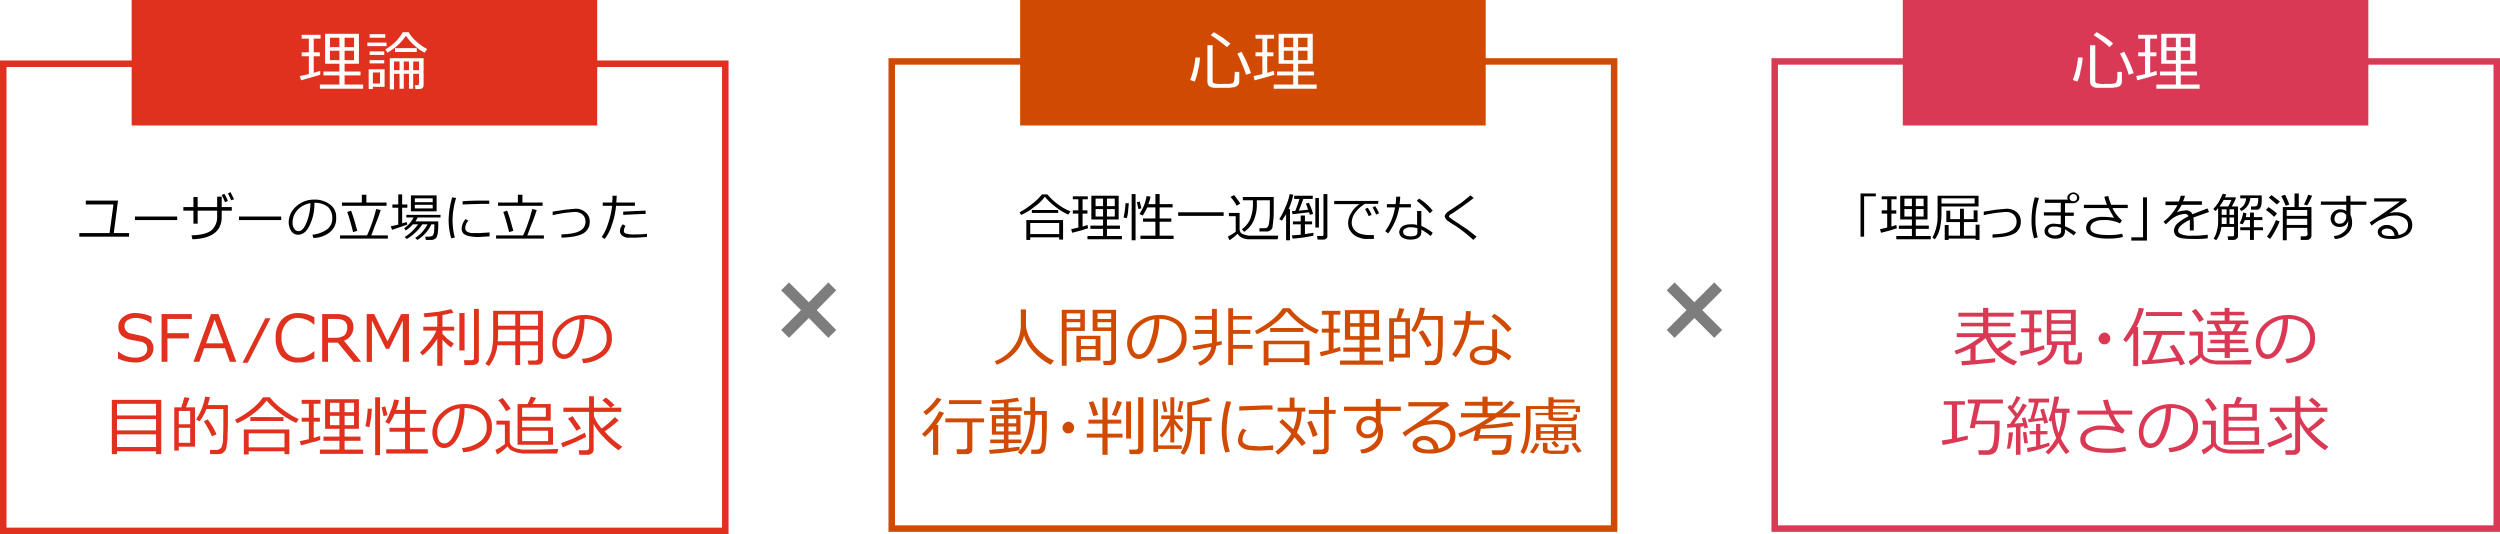 <svg xmlns="http://www.w3.org/2000/svg" xmlns:xlink="http://www.w3.org/1999/xlink" viewBox="0 0 769 164.3">
  <defs>
    <pattern id="Unnamed_Pattern_22" data-name="Unnamed Pattern 22" width="31" height="31" patternTransform="translate(-877.9 -19) rotate(-90) scale(1.02)" patternUnits="userSpaceOnUse" viewBox="0 0 31 31">
      <rect width="31" height="31" style="fill: none"/>
      <rect width="31" height="31" style="fill: #7d7d7d"/>
    </pattern>
  </defs>
  <g id="レイヤー_2" data-name="レイヤー 2">
    <g id="レイヤー_1-2" data-name="レイヤー 1">
      <g>
        <path d="M222.1,20.6V162.3H2V20.6H222.1m2-2H0V164.3H224.1V18.6Z" style="fill: #e0301e"/>
        <path d="M495.5,19.9V161.6H275.3V19.9H495.5m2-2H273.3V163.6H497.5V17.9Z" style="fill: #d04a02"/>
        <path d="M767,19.9V161.6H546.9V19.9H767m2-2H544.9V163.6H769V17.9Z" style="fill: #d93954"/>
        <rect x="40.5" width="143.2" height="38.6" style="fill: #e0301e"/>
        <rect x="313.8" width="143.2" height="38.6" style="fill: #d04a02"/>
        <rect x="585.3" width="143.2" height="38.6" style="fill: #d93954"/>
        <g>
          <path d="M92.6,24.7l-.4-1.3,2.8-.6V17.3H92.8V16.1H95V11.9H92.8V10.7h5.8v1.2H96.5v4.2h1.9v1.2H96.5v5.1l2-.6V23l-2.7.8ZM104.4,26V23.2H99.5V22h4.9V19.6H100V10.4h10.4v9.2H106V22h4.9v1.2H106V26h5.7v1.3H98.4V26Zm-2.9-11.5h2.9V11.6h-2.9Zm2.9,1.1h-2.9v2.9h2.9Zm1.6-1.1h2.9V11.6H106Zm2.9,1.1H106v2.9h2.9Z" style="fill: #fff"/>
          <path d="M113,14.2V13.1h5.9v1.1Zm1.7,12.5v.7h-1.3V21.3h4.9v5.4Zm-1-15.1V10.5h4.8v1.1Zm0,5.3V15.8h4.5v1.1Zm0,2.6v-1h4.5v1Zm3.2,2.8h-2.2v3.4h2.2Zm13.7-6.1a13.8,13.8,0,0,1-3.1-2.2,13.9,13.9,0,0,1-2.6-3,23.2,23.2,0,0,1-2.6,3,25.8,25.8,0,0,1-3.1,2.2l-.7-1a14.1,14.1,0,0,0,3.2-2.4,14.7,14.7,0,0,0,2.2-2.9h1.8a10.8,10.8,0,0,0,2.1,2.6,16.6,16.6,0,0,0,3.6,2.6Zm-7.7,11.1V22.7h-1.7v4.8h-1.3V17.9h10.4v8.2c0,.9-.5,1.3-1.5,1.3h-1l-.2-1.2h.7c.4,0,.6-.2.6-.5v-3h-1.8v4.6h-1.3V22.7h-1.6v4.6Zm0-5.7V18.9h-1.7v2.7ZM121.5,16V14.8h6.7V16Zm2.7,2.9v2.7h1.6V18.9Zm4.7,2.7V18.9h-1.8v2.7Z" style="fill: #fff"/>
        </g>
        <g>
          <path d="M39.7,72.8H24.4V71.7h9.3l1.2-8.8H26.4V61.7h9.9L35,71.7h4.7Z"/>
          <path d="M54.5,67.7h-13V66.6h13Z"/>
          <path d="M60.8,68.8H59.5v-4H56.4V63.7h3.1V60.6h1.3v3.1h6V60.5h1.4v3.2h3.1v1.1H68.2v1.9q0,6.6-9,6.9l-.3-1.2c2.9-.1,5-.6,6.2-1.6a5.4,5.4,0,0,0,1.7-4v-2h-6Zm9.3-7-.9.4a17.7,17.7,0,0,0-1-2.2l.8-.4A15.1,15.1,0,0,1,70.1,61.8Zm1.9-.5-.9.3a21.7,21.7,0,0,0-1-2.1l.8-.4Z"/>
          <path d="M86.5,67.7h-13V66.6h13Z"/>
          <path d="M96.4,73.2l-.3-1a9.6,9.6,0,0,0,4.3-1.5,4.1,4.1,0,0,0,1.8-3.7,4.4,4.4,0,0,0-1.4-3.4,6.3,6.3,0,0,0-4.1-1.2,14.8,14.8,0,0,1-1.5,7c-.9,1.9-2.1,2.8-3.5,2.8a2.5,2.5,0,0,1-2.1-1.1,5.1,5.1,0,0,1-.8-2.8,6.5,6.5,0,0,1,2.3-4.8,8.1,8.1,0,0,1,5.5-2.1,7.7,7.7,0,0,1,4.9,1.5,4.6,4.6,0,0,1,1.9,4,5.3,5.3,0,0,1-1.9,4.5A8.3,8.3,0,0,1,96.4,73.2Zm-.9-10.7a6.7,6.7,0,0,0-3.9,2A5.6,5.6,0,0,0,90,68.4a3,3,0,0,0,.5,1.9,1.4,1.4,0,0,0,1.3.8c1,0,1.8-.9,2.5-2.7A16.3,16.3,0,0,0,95.5,62.5Z"/>
          <path d="M104.6,73.4v-1h8.3a36.5,36.5,0,0,0,1.6-4,40.9,40.9,0,0,0,1.2-4.1l1.4.3c-.3.9-.7,2.2-1.4,3.9s-1.1,3-1.5,3.9h5.1v1Zm.6-10.1v-1h6.1V59.9h1.4v2.4h6.2v1Zm3.4,8.1c-.2-.9-.5-2-.9-3.4s-.7-2.3-.9-2.8l1.2-.4c.2.6.6,1.6,1,3l.9,3.2Z"/>
          <path d="M120.6,70.7l-.4-1.1,2.3-.5V63.9h-1.8v-1h1.8V59.8h1.2v3.1h1.6v1h-1.6v4.8l1.4-.4.2.8Zm4.5,2.8-.6-.6a14,14,0,0,0,4.1-3.9H127a10,10,0,0,1-2.2,1.9l-.5-.7a8.3,8.3,0,0,0,2.9-3.3H125v-.8h10.5v.8h-7l-.7,1.2h7v.6a17.1,17.1,0,0,1-.1,2.6,4,4,0,0,1-.4,1.6.9.9,0,0,1-.6.6,1.6,1.6,0,0,1-.9.3H131l-.2-1h1.3l.9-.2a2.3,2.3,0,0,0,.5-1.2,14.8,14.8,0,0,0,.1-2.2V69h-.9a11.2,11.2,0,0,1-4.3,4.8l-.7-.6a10.9,10.9,0,0,0,3.8-4.2h-1.6a13.2,13.2,0,0,1-2.2,2.6A13.1,13.1,0,0,1,125.1,73.5Zm1.3-8.5V60.1h7.9V65Zm1.2-2.8h5.5V61h-5.5Zm5.5.8h-5.5v1.1h5.5Z"/>
          <path d="M139.9,73.1l-1.1.2a19.9,19.9,0,0,1-.8-5.6,26.6,26.6,0,0,1,1.1-7l1.2.2a24.2,24.2,0,0,0-1.1,6.9A22.6,22.6,0,0,0,139.9,73.1Zm10.7-.4-3.2.2a12.7,12.7,0,0,1-3.2-.3,3.8,3.8,0,0,1-1.7-.8,2.5,2.5,0,0,1-.5-1.5,4.8,4.8,0,0,1,1.2-2.9l.9.5a3.2,3.2,0,0,0-1,2.3,1.4,1.4,0,0,0,.5,1,4.6,4.6,0,0,0,1.4.5h2.5l3.1-.2Zm-.1-10h-2.3l-5.9.2v-1c2.7-.2,4.8-.2,6.5-.2h1.7Z"/>
          <path d="M152.6,73.4v-1h8.3a36.5,36.5,0,0,0,1.6-4,40.9,40.9,0,0,0,1.2-4.1l1.4.3c-.3.9-.7,2.2-1.4,3.9s-1.1,3-1.5,3.9h5.1v1Zm.6-10.1v-1h6.1V59.9h1.4v2.4h6.2v1Zm3.4,8.1c-.2-.9-.5-2-.9-3.4s-.7-2.3-.9-2.8l1.2-.4c.2.6.6,1.6,1,3l.9,3.2Z"/>
          <path d="M172.7,73.1v-1c2.6-.1,4.5-.4,5.7-1.1a3.1,3.1,0,0,0,1.7-2.8,2.9,2.9,0,0,0-.9-2.2,3.6,3.6,0,0,0-2.3-.8,38,38,0,0,0-6.9,1V65.1l3.8-.6,3.2-.3a4.5,4.5,0,0,1,3.1,1.1,3.5,3.5,0,0,1,1.3,2.9,4,4,0,0,1-2,3.6C178,72.6,175.8,73,172.7,73.1Z"/>
          <path d="M189.7,60.2c0,.5-.1,1.2-.1,2.1h5.7v1h-5.8a24,24,0,0,1-1.3,5.9,13,13,0,0,1-2.2,4.3l-.9-.6a15.7,15.7,0,0,0,2-4.3,26.8,26.8,0,0,0,1.2-5.3h-2.9v-1h2.9a14.8,14.8,0,0,0,.1-2.1ZM199,72.9l-3.3.2h-2.8a3,3,0,0,1-1.6-.7,1.8,1.8,0,0,1-.6-1.3,3.2,3.2,0,0,1,.9-2.1l.8.5a3,3,0,0,0-.5,1.5.8.8,0,0,0,.5.8,8.8,8.8,0,0,0,3,.3,21.7,21.7,0,0,0,3.6-.2Zm-.4-8.1v1h-.7l-6.2.3v-1l6.1-.3Z"/>
        </g>
        <g>
          <path d="M41.5,111.5a13,13,0,0,1-5.2-1.2v-2.2h.1a7.5,7.5,0,0,0,5.1,1.9,4.7,4.7,0,0,0,2.8-.7,2.4,2.4,0,0,0,1-1.9,3.3,3.3,0,0,0-.4-1.5,3.5,3.5,0,0,0-1.5-.8l-3.3-.6a5.7,5.7,0,0,1-2.8-1.4,3.9,3.9,0,0,1-.9-2.6,3.7,3.7,0,0,1,1.5-3,5.6,5.6,0,0,1,3.8-1.2,12.4,12.4,0,0,1,4.9,1.1v2.1h-.1a7.6,7.6,0,0,0-4.8-1.7,4.6,4.6,0,0,0-2.5.7,2.1,2.1,0,0,0-.9,1.8,2.3,2.3,0,0,0,2.1,2.3l2.7.6a8,8,0,0,1,2.2.7l1.1.8.6,1.1a5.1,5.1,0,0,1,.2,1.3,3.9,3.9,0,0,1-1.6,3.2A6.5,6.5,0,0,1,41.5,111.5Z" style="fill: #e0301e"/>
          <path d="M59,98.1H51.5v4.4h6.6v1.6H51.5v7.2H49.7V96.6H59Z" style="fill: #e0301e"/>
          <path d="M70.7,111.3l-1.5-4.2H62.8l-1.5,4.2H59.5l5.4-14.7h2.3l5.5,14.7Zm-2-5.7L66,98.3l-2.6,7.3Z" style="fill: #e0301e"/>
          <path d="M83.2,97.9l-7,13.7H74.6l7-13.7Z" style="fill: #e0301e"/>
          <path d="M91.8,111.5a6.9,6.9,0,0,1-5.2-1.9,8.3,8.3,0,0,1-1.8-5.7,7.9,7.9,0,0,1,1.9-5.6,6.6,6.6,0,0,1,5.1-2,10.3,10.3,0,0,1,4.9,1.3v2.2h-.2a7.3,7.3,0,0,0-4.8-2A4.5,4.5,0,0,0,88,99.5a6.4,6.4,0,0,0-1.4,4.4,6.9,6.9,0,0,0,1.4,4.5,4.7,4.7,0,0,0,3.7,1.6,6.7,6.7,0,0,0,2.4-.4,11.4,11.4,0,0,0,2.4-1.5h.2v2.1a14.1,14.1,0,0,1-2.9,1.1A7.1,7.1,0,0,1,91.8,111.5Z" style="fill: #e0301e"/>
          <path d="M111.1,111.3h-2.3l-4.9-5.9h-3v5.9H99.1V96.6h4.2c1.9,0,3.3.3,4.2,1.1a3.7,3.7,0,0,1,1.2,2.9,4.3,4.3,0,0,1-2.9,4.2ZM100.9,98.1v5.8h2.2a4.6,4.6,0,0,0,2.9-.8,3.6,3.6,0,0,0,.8-2.4c0-1.7-1.1-2.6-3.4-2.6Z" style="fill: #e0301e"/>
          <path d="M125.8,111.3h-1.9V98.6l-4.2,8.7h-1l-4.3-8.7v12.7h-1.6V96.6h2.3l4.1,8.4,4.2-8.4h2.4Z" style="fill: #e0301e"/>
          <path d="M130,109.3l-.8-.9a22.7,22.7,0,0,0,2.8-3.1,13.4,13.4,0,0,0,2.2-3.6h-4v-1.2h4.3V97.2l-3.9.4-.3-1.2,4.6-.5,3.9-.8.7,1.1-3.4.7v3.6h3.6v1.2h-3.6v1h0l1.6,1.6,1.9,1.4-.9,1.2a19.5,19.5,0,0,1-2.6-2.4v8h-1.6v-8.3A19.4,19.4,0,0,1,130,109.3Zm11.3-1.5V96.3h1.6v11.5Zm4.1,4.5h-2.5l-.2-1.5h2.2c.6,0,.9-.2.9-.7V95h1.5v15.7a1.3,1.3,0,0,1-.5,1.1A2.4,2.4,0,0,1,145.4,112.3Z" style="fill: #e0301e"/>
          <path d="M165.5,106.2H160v6.1h-1.5v-6.1H153a12.6,12.6,0,0,1-2.6,6.4l-1.1-.7a11.8,11.8,0,0,0,1.9-3.9,21.9,21.9,0,0,0,.5-4.7V95.6H167v15.2a1.4,1.4,0,0,1-.5,1,2,2,0,0,1-1.3.4h-2.6l-.3-1.3h2.2c.7,0,1-.3,1-.8ZM153.1,105h5.4v-3.6h-5.3V103C153.2,103.2,153.2,103.9,153.1,105Zm5.4-8.3h-5.3v3.5h5.3Zm7,3.5V96.7H160v3.5ZM160,105h5.5v-3.6H160Z" style="fill: #e0301e"/>
          <path d="M179.4,111.7l-.4-1.3a10.6,10.6,0,0,0,5.4-1.9,5.1,5.1,0,0,0,2.2-4.6,5.2,5.2,0,0,0-1.8-4.2,8.3,8.3,0,0,0-5-1.6,20.8,20.8,0,0,1-1.9,8.8c-1.2,2.3-2.7,3.5-4.5,3.5a3.1,3.1,0,0,1-2.6-1.4,6.2,6.2,0,0,1-.9-3.4,7.9,7.9,0,0,1,2.9-6.1,10,10,0,0,1,6.8-2.6,10.3,10.3,0,0,1,6.2,1.8,6.3,6.3,0,0,1,2.4,5.1,6.5,6.5,0,0,1-2.5,5.6A11.1,11.1,0,0,1,179.4,111.7Zm-1.1-13.5a8.4,8.4,0,0,0-4.9,2.6,6.6,6.6,0,0,0-2.1,4.8,4.3,4.3,0,0,0,.6,2.4,1.9,1.9,0,0,0,1.7,1c1.2,0,2.3-1.1,3.2-3.4A22.2,22.2,0,0,0,178.3,98.2Z" style="fill: #e0301e"/>
          <path d="M48,138.8H36v.9H34.4V123H49.6v16.7H48Zm0-11v-3.6H36v3.6Zm-12,4.6H48v-3.5H36Zm0,5.1H48v-3.9H36Z" style="fill: #e0301e"/>
          <path d="M55,137.4v1.2H53.6V125.3h2.2l.9-3.1,1.6.2-1.1,2.9H60v12.1Zm3.5-11H55v4.1h3.5ZM55,131.6v4.6h3.5v-4.6Zm9.6,8.1v-1.3h2.1a1.8,1.8,0,0,0,1-.4,1.4,1.4,0,0,0,.6-1,7.2,7.2,0,0,0,.3-2.6c.1-1.3.1-3.1.1-5.2v-3.4H63.5a15.5,15.5,0,0,1-2.1,3.8l-1.1-.6a18.1,18.1,0,0,0,2.8-7l1.5.2c-.2.7-.4,1.5-.7,2.4h6.2v4c0,1.8,0,3.4-.1,4.8a17.4,17.4,0,0,1-.3,3.8,4.7,4.7,0,0,1-.4,1.4l-.8.8-1,.3Zm.6-5.5a35.4,35.4,0,0,0-2.5-4.6l1.2-.6a21.3,21.3,0,0,1,2.7,4.6Z" style="fill: #e0301e"/>
          <path d="M91.1,130.1a25,25,0,0,1-4.7-2.8,29.2,29.2,0,0,1-4.4-4.1,17.9,17.9,0,0,1-3.9,3.9,21.7,21.7,0,0,1-5.2,3.1l-.6-1.1a26.6,26.6,0,0,0,4.9-3.1,16.3,16.3,0,0,0,3.7-3.8H83a19.8,19.8,0,0,0,4.2,3.9,22.2,22.2,0,0,0,4.7,2.8Zm-3.6,8.7h-11v1H75v-7.7H89v7.6H87.5Zm-11-1.2h11v-4.3h-11Zm10.7-8.1H77v-1.2H87.2Z" style="fill: #e0301e"/>
          <path d="M92.6,137l-.4-1.3,2.8-.6v-5.4H92.8v-1.2H95v-4.3H92.8V123h5.8v1.2H96.5v4.3h1.9v1.2H96.5v5l2-.6v1.2a13.1,13.1,0,0,1-2.7.8Zm11.8,1.3v-2.7H99.5v-1.3h4.9v-2.4H100v-9.1h10.4v9.1H106v2.4h4.9v1.3H106v2.7h5.7v1.3H98.4v-1.3Zm-2.9-11.5h2.9v-2.9h-2.9Zm2.9,1.1h-2.9v2.9h2.9Zm1.6-1.1h2.9v-2.9H106Zm2.9,1.1H106v2.9h2.9Z" style="fill: #e0301e"/>
          <path d="M113.6,131.4l-1.2-.3a32.5,32.5,0,0,0,.7-5.4h1.3c-.1.8-.1,1.8-.3,3A22.4,22.4,0,0,1,113.6,131.4Zm1.8,8.6V122.2h1.5V140Zm2.6-12-.6-2.7,1.1-.3.7,2.7Zm.8,11.5v-1.3h5.8v-5.4h-4.8v-1.2h4.8v-4.3h-3.2a22.7,22.7,0,0,1-1.7,3.1l-1.2-.6a14.5,14.5,0,0,0,1.6-3.3,14.6,14.6,0,0,0,1.1-3.6l1.5.2a14.2,14.2,0,0,1-.9,3h2.8v-4h1.5v4h5v1.2h-5v4.3h4.6v1.2h-4.6v5.4h5.5v1.3Z" style="fill: #e0301e"/>
          <path d="M142.5,139.1l-.4-1.3a10.6,10.6,0,0,0,5.4-1.9,5.1,5.1,0,0,0,2.2-4.6,5.2,5.2,0,0,0-1.8-4.2,8.3,8.3,0,0,0-5-1.6,20.8,20.8,0,0,1-1.9,8.8c-1.2,2.3-2.7,3.5-4.4,3.5a3,3,0,0,1-2.6-1.4,5.8,5.8,0,0,1-1-3.5,8.2,8.2,0,0,1,2.9-6,9.5,9.5,0,0,1,6.8-2.6,10.1,10.1,0,0,1,6.2,1.8,6.1,6.1,0,0,1,2.4,5.1,6.6,6.6,0,0,1-2.5,5.6A11.1,11.1,0,0,1,142.5,139.1Zm-1.1-13.5a8.7,8.7,0,0,0-4.9,2.6,6.5,6.5,0,0,0-2,4.8,5.4,5.4,0,0,0,.5,2.4,1.9,1.9,0,0,0,1.7,1c1.2,0,2.3-1.1,3.2-3.4A22.2,22.2,0,0,0,141.4,125.6Z" style="fill: #e0301e"/>
          <path d="M171.4,139.5H160.9l-2-.3-1.7-.7a4,4,0,0,1-1.1-1.2,11.7,11.7,0,0,1-3.2,2.5l-.5-1.4,1.5-.8,1.4-1v-6h-2.6v-1.2h4.1v6.3a1.8,1.8,0,0,0,.7,1.5,3.6,3.6,0,0,0,1.5.8l1.6.3H165l6.7-.2Zm-15.7-13a21.4,21.4,0,0,0-2.4-3.4l1.3-.7c1,1.2,1.8,2.3,2.5,3.3Zm3.5,10.3V124.3h3.1l1-2.3,1.6.4-1.1,1.9h5.6v5.1h-8.8v2h9.5v5.4Zm8.7-11.4h-7.3v2.8h7.3Zm.7,7.1h-8v3.2h8Z" style="fill: #e0301e"/>
          <path d="M173.1,137.6l-.5-1.3,3.7-1.4,3.6-1.8.4,1.3-3.1,1.5Zm7.9,2.3h-2.8l-.2-1.4h2.3c.6,0,.9-.3.9-.8v-11h-7.9v-1.3h7.9v-3.5h1.5v3.5h5.1l-2.5-2.3,1.1-.8a20.2,20.2,0,0,1,2.6,2.3l-1.1.8h3.2v1.3h-8.4V128a11.5,11.5,0,0,0,2.4,3.8,27.8,27.8,0,0,0,4-3.5l1.2,1a40.3,40.3,0,0,1-4.3,3.4,26,26,0,0,0,5.4,4.7l-1.1,1.1a25.4,25.4,0,0,1-4.6-4,17.7,17.7,0,0,1-3.1-4.1v7.9a1.4,1.4,0,0,1-.5,1.1A2.1,2.1,0,0,1,181,139.9Zm-3.7-7.4a23.1,23.1,0,0,0-2.6-3.7l1.4-.8c1.1,1.6,2,2.8,2.6,3.8Z" style="fill: #e0301e"/>
        </g>
        <g>
          <path d="M367.5,25.1l-1.4-.5a25.1,25.1,0,0,0,1.6-6.9h1.4a16.9,16.9,0,0,1-.6,3.9A16,16,0,0,1,367.5,25.1Zm3.9-11.2H373V24.8c0,.4.1.7.4.8a8.7,8.7,0,0,0,2.8.2h1.9l1.1-.2.3-.4a3.1,3.1,0,0,0,.2-1.3,12.1,12.1,0,0,0,.1-1.8h1.4v3a1.9,1.9,0,0,1-.2.8,1.7,1.7,0,0,1-.6.6l-.6.3-1.5.2h-4.8a3,3,0,0,1-1.7-.6,2.5,2.5,0,0,1-.4-1.3Zm6,.6a42.5,42.5,0,0,0-5-3.7l1-.9,2.6,1.6,2.5,1.9Zm5.9,8.5a31.9,31.9,0,0,0-1.3-3.4,19.2,19.2,0,0,0-1.4-3.1l1.3-.6c.5,1,1.1,2.1,1.7,3.5a29.6,29.6,0,0,1,1.2,3.1Z" style="fill: #fff"/>
          <path d="M385.9,24.7l-.3-1.3,2.7-.6V17.3h-2.1V16.1h2.1V11.9h-2.1V10.7h5.7v1.2h-2.1v4.2h1.9v1.2h-1.9v5.1l2-.6L392,23l-2.7.8ZM397.8,26V23.2h-5V22h5V19.6h-4.5V10.4h10.5v9.2h-4.5V22h4.9v1.2h-4.9V26H405v1.3H391.8V26Zm-2.9-11.5h2.9V11.6h-2.9Zm2.9,1.1h-2.9v2.9h2.9Zm1.5-1.1h2.9V11.6h-2.9Zm2.9,1.1h-2.9v2.9h2.9Z" style="fill: #fff"/>
        </g>
        <g>
          <path d="M328.6,66a16.9,16.9,0,0,1-3.7-2.2,18.6,18.6,0,0,1-3.5-3.3,13.6,13.6,0,0,1-3.2,3.1,16.1,16.1,0,0,1-4.1,2.5l-.5-.8a22,22,0,0,0,3.9-2.6,16.7,16.7,0,0,0,3-2.9h1.7a16.6,16.6,0,0,0,3.3,3.1,14.7,14.7,0,0,0,3.8,2.1Zm-2.8,7h-8.9v.8h-1.2V67.7H327v6h-1.2Zm-8.9-1h8.9V68.6h-8.9Zm8.6-6.5h-8.1v-.9h8.1Z"/>
          <path d="M329.8,71.6l-.3-1.1,2.2-.5V65.7H330v-1h1.7V61.3H330v-.9h4.6v.9H333v3.4h1.5v1H333v4l1.5-.5.2,1-2.2.7Zm9.5,1V70.4h-3.9v-1h3.9V67.5h-3.6V60.2h8.4v7.3h-3.6v1.9h4v1h-4v2.2h4.6v1H334.5v-1ZM337,63.4h2.3V61.1H337Zm2.3.9H337v2.3h2.3Zm1.2-.9h2.4V61.1h-2.4Zm2.4.9h-2.4v2.3h2.4Z"/>
          <path d="M346.6,67.1l-1-.2a23.4,23.4,0,0,0,.6-4.4h1c0,.6-.1,1.4-.2,2.4A8.7,8.7,0,0,1,346.6,67.1Zm1.5,6.8V59.7h1.2V73.9Zm2.1-9.6-.5-2.1.9-.2.5,2.1Zm.6,9.2v-1h4.6V68.2h-3.8v-1h3.8V63.8h-2.5a20.1,20.1,0,0,1-1.4,2.5l-1-.5a15.2,15.2,0,0,0,1.4-2.6,14.3,14.3,0,0,0,.8-2.9l1.2.2a11.9,11.9,0,0,1-.7,2.3h2.2V59.7h1.3v3.1h4v1h-4v3.4h3.6v1h-3.6v4.3H361v1Z"/>
          <path d="M362.4,66.4V65.3h14v1.1Z"/>
          <path d="M393,73.6h-9.2a5.9,5.9,0,0,1-2-.6,2.9,2.9,0,0,1-1.1-1.1,18.2,18.2,0,0,1-2.5,2l-.5-1.1,1.2-.7,1.2-.8V66.5H378v-1h3.3v5a1.7,1.7,0,0,0,.3,1,2,2,0,0,0,.9.6l1.5.4h9.2ZM380.4,63.3a11.1,11.1,0,0,0-1.9-2.7l1.1-.6a27.7,27.7,0,0,1,1.9,2.6Zm2.3,8-.7-.8a7.3,7.3,0,0,0,2.6-3.2,12.8,12.8,0,0,0,.8-4.9v-.8h-3.1v-1h9.5v3c0,1.6,0,2.9-.1,3.8s-.2,2.1-.3,2.6a1.6,1.6,0,0,1-.6.8,2,2,0,0,1-.8.4h-2.6V70.2H389a1.6,1.6,0,0,0,.9-.3,3.3,3.3,0,0,0,.5-1.6,19.7,19.7,0,0,0,.2-2.6V61.6h-4v.9a12.1,12.1,0,0,1-1,5.4A7.9,7.9,0,0,1,382.7,71.3Z"/>
          <path d="M395.6,73.9v-8l-1.3,2-.8-.5a20.9,20.9,0,0,0,1.9-3.7,16.7,16.7,0,0,0,1.3-4l1.1.2a21.7,21.7,0,0,1-1.4,4.4h.4v9.6Zm2-8-.2-1h1a30.7,30.7,0,0,0,1.3-3.7h-1.6v-1h5.7v1h-2.9c-.5,1.3-.9,2.5-1.4,3.6l2.9-.3-.7-1.9.9-.2a18.1,18.1,0,0,1,1.3,3.4l-1,.3-.2-.8Zm0,7.5-.2-1,2.7-.2V69h-2.4v-.9h2.4V66.3h1.3v1.8h2.2V69h-2.2v3l2.6-.4v.9A42.7,42.7,0,0,1,397.6,73.4Zm7-3.4V60.9h1.1V70Zm2.5,3.7h-1.8l-.2-1.1h1.8a.5.5,0,0,0,.2-.4V59.7h1.2V72.6a.8.8,0,0,1-.4.8A1.1,1.1,0,0,1,407.1,73.7Z"/>
          <path d="M423.9,62.7h-4a9.2,9.2,0,0,0-2.7,2.3,5.3,5.3,0,0,0-1.4,3.3,3.5,3.5,0,0,0,.7,2.3,4.3,4.3,0,0,0,1.9,1.3,9.6,9.6,0,0,0,3.2.4h1v1.2h-2.4a4.8,4.8,0,0,1-2-.4,4.4,4.4,0,0,1-1.9-1,5.7,5.7,0,0,1-1.2-1.5,4.6,4.6,0,0,1-.4-2.1,5.7,5.7,0,0,1,1-3.1,7.7,7.7,0,0,1,2.5-2.6h-7.8v-1h13.6Zm-2,3.4-.9.4a15,15,0,0,0-1.1-2.2l.8-.4A9.4,9.4,0,0,1,421.9,66.1Zm2.3-.5-.9.4a22.5,22.5,0,0,0-1.1-2.2l.8-.4A14.5,14.5,0,0,1,424.2,65.6Z"/>
          <path d="M430.7,60.5a16.4,16.4,0,0,1-.2,2.3H434v1h-3.6a18.7,18.7,0,0,1-3.4,8l-.9-.7a16.6,16.6,0,0,0,3-7.3h-2.5v-1h2.7c.1-.8.1-1.6.2-2.3Zm10,11.1-.6,1a25.8,25.8,0,0,0-2.9-2v.8c0,1.5-1.2,2.3-3.4,2.3a4.8,4.8,0,0,1-2.4-.6,2.1,2.1,0,0,1-1-1.7,2.4,2.4,0,0,1,1-1.8,4.9,4.9,0,0,1,2.5-.6,6.5,6.5,0,0,1,2,.2V64.9h1.3v4.6A15.3,15.3,0,0,1,440.7,71.6ZM436,70.2a7.6,7.6,0,0,0-2.1-.3,2.7,2.7,0,0,0-1.6.4,1,1,0,0,0-.7,1c0,.9.8,1.4,2.4,1.4s2-.5,2-1.3Zm4.7-5.4-.9.8a24.7,24.7,0,0,0-4-3.8l.7-.7A15.7,15.7,0,0,1,440.7,64.8Z"/>
          <path d="M454.2,72.8l-1,1a44.5,44.5,0,0,0-5.3-4.2l-1.6-1-1.3-.9-.4-.6a1.4,1.4,0,0,1-.2-.6c0-.4.4-.9,1-1.4l4.2-2.8,2.7-2.2,1,.8c-1.9,1.5-4.1,3.1-6.5,4.7-.5.3-.8.4-.9.6s-.2.2-.2.3a.4.4,0,0,0,.1.3l.9.7,4.7,3.1Z"/>
        </g>
        <g>
          <path d="M315,103.2a11,11,0,0,1-3,5.5,14.8,14.8,0,0,1-5.4,3.5l-.6-1.1a12.6,12.6,0,0,0,6-4.7,11,11,0,0,0,2-6V95.2h1.6v5.3a12.5,12.5,0,0,0,1.7,4.5,12.7,12.7,0,0,0,3.5,3.8,12.5,12.5,0,0,0,3.4,2.1l-1,1.3a18,18,0,0,1-5.3-4A12.2,12.2,0,0,1,315,103.2Z" style="fill: #d04a02"/>
          <path d="M328.1,101.8v10.7h-1.5V95.3h7.1v6.5Zm0-3.7h4.2V96.4h-4.2Zm4.2,1h-4.2v1.6h4.2Zm.2,11.8v.5h-1.4v-8.1h7.4v7.6Zm4.5-4.5v-2.1h-4.5v2.1Zm-4.5,3.4H337v-2.4h-4.5Zm9,2.5h-2l-.2-1.3h1.8a.6.6,0,0,0,.5-.2l.2-.4v-8.6h-5.7V95.3h7.2v15.4a1.7,1.7,0,0,1-.5,1.2A1.8,1.8,0,0,1,341.5,112.3Zm-3.9-14.2h4.2V96.4h-4.2Zm4.2,1h-4.2v1.6h4.2Z" style="fill: #d04a02"/>
          <path d="M356.2,111.7l-.3-1.3a10.3,10.3,0,0,0,5.3-1.9,5.8,5.8,0,0,0,.5-8.8,8.4,8.4,0,0,0-5.1-1.6,20.9,20.9,0,0,1-1.8,8.8c-1.2,2.3-2.7,3.5-4.5,3.5a3,3,0,0,1-2.6-1.4,6.2,6.2,0,0,1-1-3.4,8.2,8.2,0,0,1,2.9-6.1,10.2,10.2,0,0,1,6.9-2.6,9.8,9.8,0,0,1,6.1,1.8,6.3,6.3,0,0,1,2.4,5.1,6.7,6.7,0,0,1-2.4,5.6A11.4,11.4,0,0,1,356.2,111.7Zm-1.1-13.5a8.7,8.7,0,0,0-4.9,2.6,6.9,6.9,0,0,0-2,4.8,4.3,4.3,0,0,0,.6,2.4,1.7,1.7,0,0,0,1.6,1c1.3,0,2.3-1.1,3.2-3.4A22.2,22.2,0,0,0,355.1,98.2Z" style="fill: #d04a02"/>
          <path d="M367.2,107.7l-.4-1.2,6-1v-2.8h-5.2v-1.2h5.2V98.3h-5.2V97.2h5.2V95h1.5v10.2l1.5-.3V106l-1.7.4a7,7,0,0,1-1.6,3.9,8.4,8.4,0,0,1-3.4,2.2l-.6-1a8.4,8.4,0,0,0,2.4-1.6,5.8,5.8,0,0,0,1.7-3.2Zm12.1-1.6h6v1.2h-6v5h-1.5V94.8h1.5v2.4h5.8v1.1h-5.8v3.2h5.3v1.2h-5.3Z" style="fill: #d04a02"/>
          <path d="M404.9,102.7a25.4,25.4,0,0,1-4.8-2.8,24.2,24.2,0,0,1-4.3-4.1,16.6,16.6,0,0,1-4,3.9,21.7,21.7,0,0,1-5.2,3.1l-.6-1a34.9,34.9,0,0,0,5-3.2,17.8,17.8,0,0,0,3.6-3.8h2.2a17.1,17.1,0,0,0,4.1,3.9,20.4,20.4,0,0,0,4.8,2.8Zm-3.7,8.7h-11v1h-1.5v-7.6h14.1v7.5h-1.6Zm-11-1.2h11v-4.3h-11Zm10.7-8.1H390.7v-1.2h10.2Z" style="fill: #d04a02"/>
          <path d="M406.3,109.6l-.3-1.3,2.7-.6v-5.4h-2.1v-1.2h2.1V96.8h-2.1V95.6h5.7v1.2h-2.1v4.3h1.9v1.2h-1.9v5l2-.6.2,1.2-2.7.8Zm11.9,1.3v-2.7h-5v-1.3h5v-2.4h-4.5V95.4h10.5v9.1h-4.5v2.4h4.9v1.3h-4.9v2.7h5.7v1.3H412.2v-1.3Zm-2.9-11.5h2.9V96.5h-2.9Zm2.9,1.1h-2.9v2.9h2.9Zm1.5-1.1h2.9V96.5h-2.9Zm2.9,1.1h-2.9v2.9h2.9Z" style="fill: #d04a02"/>
          <path d="M428.8,110v1.2h-1.5V97.9h2.3l.8-3.1,1.6.2-1.1,2.9h2.8V110Zm3.5-11h-3.5v4.1h3.5Zm-3.5,5.2v4.6h3.5v-4.6Zm9.6,8.1-.2-1.3h2.1a1.2,1.2,0,0,0,1-.4,2,2,0,0,0,.7-1,20.7,20.7,0,0,0,.3-2.6c0-1.3.1-3.1.1-5.2s0-2.2-.1-3.4h-5.1a15.2,15.2,0,0,1-2,3.8l-1.1-.6a19.7,19.7,0,0,0,2.7-7l1.5.2a14,14,0,0,1-.6,2.4h6.1V106c-.1,1.7-.2,3-.3,3.8a4.6,4.6,0,0,1-.5,1.4,3,3,0,0,1-.8.8,2.4,2.4,0,0,1-.9.3Zm.6-5.5a41.9,41.9,0,0,0-2.6-4.6l1.3-.6a34.7,34.7,0,0,1,2.7,4.6Z" style="fill: #d04a02"/>
          <path d="M452.4,95.7a24.8,24.8,0,0,1-.2,2.9h4.3v1.3H452a23.1,23.1,0,0,1-4.2,10l-1.1-.9a20.1,20.1,0,0,0,3.7-9.1h-3.1V98.6h3.4a26.4,26.4,0,0,0,.2-2.9Zm12.5,13.9-.8,1.3a16,16,0,0,0-3.6-2.4v.9c0,1.9-1.4,2.9-4.2,2.9a5.6,5.6,0,0,1-3-.8,2.3,2.3,0,0,1-1.2-2,2.5,2.5,0,0,1,1.3-2.3,4.8,4.8,0,0,1,3-.8,11,11,0,0,1,2.6.2v-5.3h1.5v5.8A15.6,15.6,0,0,1,464.9,109.6Zm-5.9-1.7a11.7,11.7,0,0,0-2.6-.4,4.2,4.2,0,0,0-2,.5,1.5,1.5,0,0,0-.9,1.3c0,1.1,1,1.7,3,1.7s2.5-.6,2.5-1.7Zm6-6.7-1.2.9a33.2,33.2,0,0,0-5-4.7l.8-.9A19.2,19.2,0,0,1,465,101.2Z" style="fill: #d04a02"/>
          <path d="M287,139.9v-8a29.4,29.4,0,0,1-2.5,2.5l-.9-.9a24.6,24.6,0,0,0,3-3.3,23.6,23.6,0,0,0,2.3-3.7l1.5.5a37.4,37.4,0,0,1-2.4,3.7h.6v9.2Zm-2.1-12.2-.9-1a16.1,16.1,0,0,0,4.2-4.4l1.4.5a18.9,18.9,0,0,1-2.3,2.8A19.9,19.9,0,0,1,284.9,127.7Zm12.5,12h-3l-.2-1.5h2.4q.9,0,.9-.6v-7.7h-6.7v-1.2h11.9v1.2h-3.6v8.3a1.4,1.4,0,0,1-.5,1.1A2.1,2.1,0,0,1,297.4,139.7Zm-5.5-15.4v-1.2h10v1.2Z" style="fill: #d04a02"/>
          <path d="M304.5,139.6l-.3-1.2,4.6-.4v-1.7h-4.2v-1.1h4.2v-1.5h-3.7v-6h3.7v-1.3h-4.3v-1.1h4.3V124l-3.4.2h-.2l-.2-1.1a42.1,42.1,0,0,0,8-.8l.5,1.1-3.3.5v1.4h4.1v1.1h-4.1v1.3h3.7v6h-3.7v1.5h4v1.1h-4v1.5l3.4-.4v1.1A68.4,68.4,0,0,1,304.5,139.6Zm4.3-10.8h-2.4v1.4h2.4Zm0,2.4h-2.4v1.5h2.4Zm3.8-2.4h-2.4v1.4h2.4Zm0,2.4h-2.4v1.5h2.4Zm4.6,8.4v-1.3h1.5a1.6,1.6,0,0,0,1.1-.3,6,6,0,0,0,.6-1.8c.1-1,.1-2.5.1-4.7v-3.9h-2a25.9,25.9,0,0,1-1.2,7.3,13.1,13.1,0,0,1-3.2,5l-1-.8a11,11,0,0,0,2.7-4.4,21.5,21.5,0,0,0,1.2-7.1H315v-1.2h1.9v-4.2h1.5v4.2H322v5.4c-.1,1.5-.1,2.8-.2,4a9.7,9.7,0,0,1-.4,2.4.9.9,0,0,1-.3.6l-.5.5-.7.3Z" style="fill: #d04a02"/>
          <path d="M326.8,131.5a2.1,2.1,0,0,1,1.8-1.8,1.8,1.8,0,0,1,1.3.6,1.7,1.7,0,0,1,.5,1.2,1.9,1.9,0,0,1-.5,1.3,1.7,1.7,0,0,1-1.3.5,1.3,1.3,0,0,1-1.2-.5A1.6,1.6,0,0,1,326.8,131.5Z" style="fill: #d04a02"/>
          <path d="M334.3,134.6v-1.2h4.8v-3.1h-4.3v-1.2h4.3v-6.8h1.6v6.8h4.2v1.2h-4.2v3.1h4.6v1.2h-4.6v5.3h-1.6v-5.3Zm2-6.6a39.9,39.9,0,0,0-1.4-4.2l1.4-.4a44.5,44.5,0,0,1,1.5,4.2Zm7,0-1.3-.4a25.3,25.3,0,0,0,1.6-4.3l1.5.4A37.3,37.3,0,0,1,343.3,128Zm3.1,6.9V123.5h1.5v11.4Zm3.6,4.8h-2.5l-.2-1.4h2c.5,0,.8-.2.8-.7V122.2h1.6v16.1a1.4,1.4,0,0,1-.5,1A1.9,1.9,0,0,1,350,139.7Z" style="fill: #d04a02"/>
          <path d="M363.5,138.1h-7.3v.9h-1.4V122.8h1.4V137h7.3Zm-6.1-3.5-.7-.7a16.3,16.3,0,0,0,3.1-5h-2.6v-1.1H360v-5.6h1.2v5.6h2.7v1.1h-2.6a18.4,18.4,0,0,0,2.7,3.2l-.7.9a19.9,19.9,0,0,1-2.1-2.6v5.7H360v-5.2A14.1,14.1,0,0,1,357.4,134.6Zm.6-7.8-.6-3.2,1-.2.7,3.2Zm5.2,0-1-.2.7-3.3,1.1.2Zm5.9,12.9V129.5h-2.4v.6c0,4.5-.8,7.7-2.5,9.8l-1.1-.6c1.4-2,2.1-4.8,2.1-8.3v-7.2a31.4,31.4,0,0,0,6.4-1.6l.7,1.1a26.7,26.7,0,0,1-5.6,1.4v3.7h6v1.1h-2.1v10.2Z" style="fill: #d04a02"/>
          <path d="M378.3,138.9l-1.4.3a22.3,22.3,0,0,1-1.1-7,32.1,32.1,0,0,1,1.4-8.8l1.5.2a30.3,30.3,0,0,0-1.4,8.7A20.7,20.7,0,0,0,378.3,138.9Zm13.3-.5-4,.2a20.7,20.7,0,0,1-4.1-.3,3.9,3.9,0,0,1-2-1.1,2.3,2.3,0,0,1-.7-1.8,5.9,5.9,0,0,1,1.5-3.6l1.1.6a4.2,4.2,0,0,0-1.2,2.9,1.3,1.3,0,0,0,.7,1.2,3.8,3.8,0,0,0,1.7.6l3.1.2,3.9-.3Zm-.1-12.4h-3l-7.3.3v-1.3l8.1-.3h2.1A7.2,7.2,0,0,0,391.5,126Z" style="fill: #d04a02"/>
          <path d="M401.7,136.3l-1.3.9c-.4-.6-1.2-1.5-2.2-2.7a18.8,18.8,0,0,1-5.1,5.4l-.8-1a18.2,18.2,0,0,0,4.9-5.5c-1.4-1.5-2.7-2.7-3.7-3.6l1-.9,3.3,3.1a15,15,0,0,0,1.2-5.4h-6v-1.2h3.7v-3.1h1.5v3.1h3.3v1.2h-1.1a15.2,15.2,0,0,1-1.5,6.5A29.9,29.9,0,0,1,401.7,136.3Zm3.6-2.5-1.5.6a27.5,27.5,0,0,0-1.7-4.5l1.3-.5A36.3,36.3,0,0,1,405.3,133.8Zm5.5-6.5h-2.1V138a1.7,1.7,0,0,1-1.7,1.7h-3.1v-1.4h2.5a.7.7,0,0,0,.6-.2.5.5,0,0,0,.3-.5V127.3h-4.7v-1.2h4.7v-4h1.5v4h2.1Z" style="fill: #d04a02"/>
          <path d="M430.9,126.4h-6.2v3.7a5.7,5.7,0,0,1,.7,3.1,6.1,6.1,0,0,1-1.9,4.4,7.6,7.6,0,0,1-4.7,1.9l-.4-1.2a6.4,6.4,0,0,0,3.9-1.7,4.3,4.3,0,0,0,1.6-3.5v-.7a2.9,2.9,0,0,1-1.2,1.8,3.7,3.7,0,0,1-2.1.6,3.2,3.2,0,0,1-2.4-.9,2.7,2.7,0,0,1-1-2.2,3.7,3.7,0,0,1,1.1-2.7,4,4,0,0,1,4.9-.3v-2.3h-9.8v-1.3h9.8v-2.4h1.5v2.4h6.2Zm-7.7,3.9a2.5,2.5,0,0,0-2.3-1.1,2.6,2.6,0,0,0-1.6.7,2.5,2.5,0,0,0-.6,1.6,2,2,0,0,0,.5,1.5,1.8,1.8,0,0,0,1.4.6,2.6,2.6,0,0,0,1.9-.8,2.9,2.9,0,0,0,.7-1.9Z" style="fill: #d04a02"/>
          <path d="M442.5,138c2.4-.6,3.6-1.9,3.6-3.8a3.3,3.3,0,0,0-1.3-2.8,6.4,6.4,0,0,0-3.6-.9,15.3,15.3,0,0,0-3,.3,14.4,14.4,0,0,0-3.4,1.6,22.2,22.2,0,0,0-2.6,1.9l-.8-1.2c4-2.6,7.9-5.3,11.6-8.1h-9.8v-1.3h11.9l.7,1-6.9,4.8h.1l2.3-.3a8.1,8.1,0,0,1,4.6,1.2,4.3,4.3,0,0,1,1.8,3.6,4.6,4.6,0,0,1-2.2,4.1,10.9,10.9,0,0,1-5.9,1.4c-3.4,0-5.1-1-5.1-2.8a2.3,2.3,0,0,1,1.1-1.9,3.9,3.9,0,0,1,2.3-.7,4.4,4.4,0,0,1,3,1A3.8,3.8,0,0,1,442.5,138Zm-1.5.2c-.3-1.8-1.3-2.8-3-2.8a2.3,2.3,0,0,0-1.4.4c-.4.3-.7.6-.7,1s1.2,1.5,3.5,1.5Z" style="fill: #d04a02"/>
          <path d="M459.1,139.9l-.3-1.4h2.6a1.5,1.5,0,0,0,1.6-.9,8.5,8.5,0,0,0,.4-2.7h-8.5l-.2.7h-1.5l.7-3.3c-1.7.9-3.4,1.6-4.8,2.2l-.5-1.2a40,40,0,0,0,9.4-4.9h-8.6v-1.3H456v-2.3h-5.4v-1.2H456V122h1.6v1.6h4.6v1.2h-4.6v2.3h2.5a23.1,23.1,0,0,0,4.4-3.9l1.4.6a27,27,0,0,1-3.6,3.3h5.3v1.3h-7.2a29.4,29.4,0,0,1-3.7,2.3,46.8,46.8,0,0,0,8.3-1l.6,1.2a76.2,76.2,0,0,1-10.1,1l-.4,1.9H465c-.1,2.9-.4,4.6-.9,5.2a2.8,2.8,0,0,1-2,.9Z" style="fill: #d04a02"/>
          <path d="M484.7,126.7v-1h-7v1.1h4.7v.7h-4.7v.4a.6.6,0,0,0,.3.6h5c.6,0,.9-.1,1-.3v-.7h1.1v.9a1.4,1.4,0,0,1-.2.6l-.5.3a4,4,0,0,1-1.5.2h-2.4a20.2,20.2,0,0,1-3.7-.2c-.4-.2-.5-.5-.5-1v-.6h-4V127h4v-1.2h-5.5v4.6a26,26,0,0,1-.6,5.6,8.7,8.7,0,0,1-1.5,3.7l-1-.7a10.7,10.7,0,0,0,1.2-3.2,24.6,24.6,0,0,0,.5-4.9v-6h6.9v-2.7h1.6v.7h6.4v.9h-6.4v1.1H486v1.9Zm-13,12.8-1.1-.4a13.7,13.7,0,0,0,1.7-2.8l1.2.3A13.5,13.5,0,0,1,471.7,139.5Zm.8-4.1v-4.9h12.3v4.9Zm5.5-2.8v-1.2h-4.1v1.2Zm0,2.1v-1.3h-4.1v1.3Zm-3.4,1.5H476v1.7c0,.4.2.6.7.7h3.8a.6.6,0,0,0,.5-.2.6.6,0,0,0,.2-.5,2.2,2.2,0,0,0,.1-.9v-.2h1.2v1.5a1.3,1.3,0,0,1-.4.9,1.7,1.7,0,0,1-1.3.4h-2a11.8,11.8,0,0,1-3.6-.3,1.1,1.1,0,0,1-.6-1.1Zm4,1.5-1.4-1.5,1-.6,1.4,1.5Zm.7-6.3v1.2h4.1v-1.2Zm0,2v1.3h4.1v-1.3Zm6,5.9-1.9-2.8,1.2-.4a31.5,31.5,0,0,1,1.9,2.7Z" style="fill: #d04a02"/>
        </g>
        <g>
          <path d="M639,25.1l-1.4-.5a25.1,25.1,0,0,0,1.6-6.9h1.4a16.9,16.9,0,0,1-.6,3.9A11.7,11.7,0,0,1,639,25.1Zm3.9-11.2h1.6V24.8c0,.4.1.7.5.8a7.6,7.6,0,0,0,2.7.2h1.9l1.1-.2c.1-.1.3-.3.3-.4a4.9,4.9,0,0,0,.3-1.3V22.1h1.4v3a1.9,1.9,0,0,1-.2.8c-.1.3-.3.4-.5.6l-.7.3-1.5.2H645a2.4,2.4,0,0,1-1.6-.6,1.9,1.9,0,0,1-.5-1.3Zm6,.6a38.9,38.9,0,0,0-4.9-3.7l.9-.9c.7.3,1.5.9,2.7,1.6a22.2,22.2,0,0,1,2.4,1.9Zm5.9,8.5a28.7,28.7,0,0,0-1.2-3.4,30.9,30.9,0,0,0-1.5-3.1l1.3-.6c.5,1,1.1,2.1,1.7,3.5a29.6,29.6,0,0,1,1.2,3.1Z" style="fill: #fff"/>
          <path d="M657.4,24.7l-.3-1.3,2.7-.6V17.3h-2.1V16.1h2.1V11.9h-2.1V10.7h5.8v1.2h-2.1v4.2h1.9v1.2h-1.9v5.1l1.9-.6.2,1.2-2.7.8ZM669.3,26V23.2h-4.9V22h4.9V19.6h-4.5V10.4h10.5v9.2h-4.5V22h5v1.2h-5V26h5.8v1.3H663.3V26Zm-2.9-11.5h2.9V11.6h-2.9Zm2.9,1.1h-2.9v2.9h2.9Zm1.5-1.1h2.9V11.6h-2.9Zm2.9,1.1h-2.9v2.9h2.9Z" style="fill: #fff"/>
        </g>
        <g>
          <path d="M577,60.4h-3.6V72.8h-1.1V59.5H577Z"/>
          <path d="M578.6,71.6l-.3-1.1,2.2-.5V65.7h-1.7v-1h1.7V61.3h-1.7v-.9h4.6v.9h-1.6v3.4h1.5v1h-1.5v4l1.5-.5.2,1-2.2.7Zm9.5,1V70.4h-4v-1h4V67.5h-3.6V60.2h8.4v7.3h-3.6v1.9h4v1h-4v2.2h4.6v1H583.3v-1Zm-2.3-9.2h2.3V61.1h-2.3Zm2.3.9h-2.3v2.3h2.3Zm1.2-.9h2.4V61.1h-2.4Zm2.4.9h-2.4v2.3h2.4Z"/>
          <path d="M597.2,63.5v2a21.4,21.4,0,0,1-.5,4.8,10,10,0,0,1-1.5,3.3l-.8-.5A13.8,13.8,0,0,0,596,66V60.2h12.6v3.3Zm0-.9h10.2V61H597.2Zm1,11.2V69.2h1.2v3.3h3.5V68.3h-4.2V64.8h1.2v2.6h3V64.2h1.2v3.2h3V64.7h1.2v3.6h-4.2v4.2h3.6V69.1h1.2v4.7h-1.2v-.4h-8.3v.4Z"/>
          <path d="M612.9,73.1v-1c2.6-.1,4.6-.4,5.7-1.1a3.1,3.1,0,0,0,1.7-2.8,2.9,2.9,0,0,0-.9-2.2,3.4,3.4,0,0,0-2.3-.8,38,38,0,0,0-6.9,1V65.1l3.8-.6,3.2-.3a5,5,0,0,1,3.2,1.1,3.7,3.7,0,0,1,1.2,2.9,4.1,4.1,0,0,1-1.9,3.6C618.2,72.6,616,73,612.9,73.1Z"/>
          <path d="M626.8,73l-1.1.3a16.9,16.9,0,0,1-.8-5.6,26.2,26.2,0,0,1,1-7l1.3.2a20.6,20.6,0,0,0-1.1,6.8A18.8,18.8,0,0,0,626.8,73Zm11.8-1.5-.7.9-2.7-1.9V71a2.5,2.5,0,0,1-.7,1.8,3.8,3.8,0,0,1-2.5.6,3.8,3.8,0,0,1-2.2-.7,1.8,1.8,0,0,1-.9-1.6,2,2,0,0,1,.9-1.7,3.2,3.2,0,0,1,2-.6l2.1.2V66.3h-5.2v-1h5.2V62.4H629v-1h7.1a1.4,1.4,0,0,1-.2-.6,1.4,1.4,0,0,1,.6-1.1,1.9,1.9,0,0,1,1.3-.5,1.7,1.7,0,0,1,1.2.5,1.4,1.4,0,0,1,.6,1.1A1.4,1.4,0,0,1,639,62a1.9,1.9,0,0,1-1.3.5h-2.5v2.9h2.7v1h-2.7v3.2A17.9,17.9,0,0,1,638.6,71.5ZM634,71v-.9a4.8,4.8,0,0,0-2.2-.4,2.8,2.8,0,0,0-1.3.3,1.4,1.4,0,0,0-.5,1,1.2,1.2,0,0,0,.6,1,2.8,2.8,0,0,0,1.3.4,3.2,3.2,0,0,0,1.7-.4A1.2,1.2,0,0,0,634,71Zm3.7-9.1a1.4,1.4,0,0,0,.9-.3,1.1,1.1,0,0,0,.3-.8,1.3,1.3,0,0,0-.3-.8,1.4,1.4,0,0,0-.9-.3,1,1,0,0,0-.8.4.9.9,0,0,0-.3.7,1.1,1.1,0,0,0,.3.8A1.3,1.3,0,0,0,637.7,61.9Z"/>
          <path d="M653,72.9a18.4,18.4,0,0,1-4.4.5c-4.6,0-6.9-1.1-6.9-3.2a3,3,0,0,1,1.4-2.6,6.9,6.9,0,0,1,3.6-.9,21.9,21.9,0,0,1,3.6.3c-.4-.6-1-1.7-1.7-3H641V63h7.1a18.3,18.3,0,0,1-.8-2.5l1.2-.2a17.1,17.1,0,0,0,.9,2.7h5.1v1h-4.7a11.6,11.6,0,0,0,2.9,3.8l-.6.9a10.9,10.9,0,0,0-5.3-1,5.4,5.4,0,0,0-2.7.6,2.1,2.1,0,0,0-1.1,1.9c0,1.4,1.9,2.1,5.6,2.1a19.3,19.3,0,0,0,4.2-.4Z"/>
          <path d="M660.4,74h-4.8V73h3.6V60.7h1.2Z"/>
          <path d="M674.8,70.9h-1.2V67.6q-3.6,1.8-3.6,3.3c0,.5.2.8.8,1.1a7.9,7.9,0,0,0,3.4.5,31.9,31.9,0,0,0,4.9-.3v1.1a28.9,28.9,0,0,1-4.3.2c-2.6,0-4.2-.2-4.9-.6a2.2,2.2,0,0,1-1.2-1.9,3.3,3.3,0,0,1,1-2.2,17.5,17.5,0,0,1,3.5-2.3,1.2,1.2,0,0,0-1.1-.7,7.9,7.9,0,0,0-2,.4,7.8,7.8,0,0,0-2.7,1.7L666.2,69l-.7-.8a15.8,15.8,0,0,0,4.3-5.1h-3.7V62h4.1a12.7,12.7,0,0,0,.6-1.8h1.3a8.5,8.5,0,0,1-.6,1.7h5.8v1.1h-6.2a14.5,14.5,0,0,1-1.5,2.3h.1a4,4,0,0,1,1.2-.4l1.4-.2a2.1,2.1,0,0,1,2.1,1.2l4.6-1.8.5,1.1-4.8,1.7c0,.4.1.9.1,1.5Z"/>
          <path d="M687.2,73.8h-1.8l-.2-1.1h1.5c.4,0,.5-.1.5-.5V69.8h-3.9a8.6,8.6,0,0,1-1.6,4.1l-.8-.5a6.7,6.7,0,0,0,1-2.4,9.2,9.2,0,0,0,.4-2.9V64a7.3,7.3,0,0,1-.8.9l-.7-.6a14,14,0,0,0,1.7-2.2,27.2,27.2,0,0,0,1.2-2.5l1.1.2-.4.9h3.2l.2.2a21,21,0,0,1-1.3,2.6h1.9v9.2a.8.8,0,0,1-.4.7A1.2,1.2,0,0,1,687.2,73.8Zm-4.5-10.3h2.7a18.1,18.1,0,0,0,1-2H684A13.7,13.7,0,0,1,682.7,63.5Zm.7,3.4v2h1.5v-2Zm1.5-2.5h-1.5v1.7h1.5Zm2.3,1.7V64.4h-1.4v1.7Zm0,2.8v-2h-1.4v2Zm2.2-4-.5-.7a3.8,3.8,0,0,0,2-3.2h-1.8v-.9h6.6v.6a14.2,14.2,0,0,1-.1,2.3,2.8,2.8,0,0,1-.5,1.1c-.2.2-.4.4-.6.4h-2.1v-1h1.2a1.1,1.1,0,0,0,.7-.3,4.7,4.7,0,0,0,.3-2.3h-2.4a4.9,4.9,0,0,1-.8,2.3A4.2,4.2,0,0,1,689.4,64.9Zm-.3,5.9v-.9h3V67.7h-1.6a5,5,0,0,1-.7,1.3l-.9-.3a9.9,9.9,0,0,0,1.1-3.3l1,.2a7.4,7.4,0,0,1-.2,1.2h1.3V65.4h1.2v1.4h2.6v.9h-2.6v2.2h2.8v.9h-2.8v3h-1.2v-3Z"/>
          <path d="M699.5,66.7a15,15,0,0,0-2.5-2.1l.8-.9a21.7,21.7,0,0,1,2.6,2Zm-1.2,6.8-1-.7a17.5,17.5,0,0,0,1.5-2.4c.6-1.1,1-2,1.3-2.7l1.1.4a17.3,17.3,0,0,1-1.2,2.6A29.1,29.1,0,0,1,698.3,73.5Zm2.1-10.6-2.5-2.1.8-.8,2.6,2Zm2.7.4a27.5,27.5,0,0,0-1.4-3l1.2-.4c.4.9.9,1.9,1.3,3Zm6.6,6.8h-6.3v3.8h-1.2V63.7h3.6V59.5h1.3v4.2H711v8.8a1.3,1.3,0,0,1-.4.9,1.3,1.3,0,0,1-1,.4h-1.9V72.7h1.5l.4-.2a.5.5,0,0,0,.2-.4Zm0-3.7V64.6h-6.3v1.8Zm-6.3,2.8h6.3V67.3h-6.3Zm6.3-6-1-.3a23.9,23.9,0,0,0,1.3-3l1.2.3A20.3,20.3,0,0,1,709.7,63.2Z"/>
          <path d="M727.9,63H723v3.1a5.4,5.4,0,0,1,.5,2.4,4.3,4.3,0,0,1-1.6,3.5,5.4,5.4,0,0,1-3.7,1.5l-.3-.9a4.9,4.9,0,0,0,3.1-1.3,3.6,3.6,0,0,0,1.3-2.9v-.5a2.8,2.8,0,0,1-.9,1.4,2.7,2.7,0,0,1-1.8.5,2.6,2.6,0,0,1-1.9-.7,2.5,2.5,0,0,1-.8-1.8,2.9,2.9,0,0,1,3.1-2.9,3.4,3.4,0,0,1,1.7.5V63h-7.8V62h7.8V60.2H723V62h4.9Zm-6.2,3.2a1.8,1.8,0,0,0-1.8-.9,1.8,1.8,0,0,0-1.3.6,2.1,2.1,0,0,0-.5,1.3,1.4,1.4,0,0,0,1.6,1.6,1.7,1.7,0,0,0,1.4-.6,2,2,0,0,0,.6-1.5Z"/>
          <path d="M737.8,72.3c1.9-.4,2.9-1.4,2.9-3a2.4,2.4,0,0,0-1.1-2.2,4.7,4.7,0,0,0-2.8-.8,8.8,8.8,0,0,0-2.4.3l-2.8,1.3a20.5,20.5,0,0,0-2.1,1.5l-.6-1c3.2-2,6.3-4.2,9.3-6.4h-7.9V61h9.6l.5.8-5.5,3.8h.1a5.8,5.8,0,0,1,1.9-.3,6.2,6.2,0,0,1,3.7,1,3.4,3.4,0,0,1,1.4,2.9,3.5,3.5,0,0,1-1.8,3.2,8,8,0,0,1-4.7,1.1c-2.7,0-4.1-.7-4.1-2.2a1.8,1.8,0,0,1,.9-1.5,2.8,2.8,0,0,1,1.8-.6,3.6,3.6,0,0,1,2.4.8A3.6,3.6,0,0,1,737.8,72.3Zm-1.2.2c-.3-1.5-1.1-2.2-2.4-2.2a2,2,0,0,0-1.1.3.8.8,0,0,0-.5.8q0,1.2,2.7,1.2Z"/>
        </g>
        <g>
          <path d="M603.5,112.4l-.2-1.3,2.8-.2v-3.7a33.8,33.8,0,0,1-4.4,1.8l-.5-1.1a24.3,24.3,0,0,0,7.8-4.2h-7.1v-1.2H610v-2.1h-6.8V99.3H610V97.4h-7.6V96.2H610V94.7h1.6v1.5h7.8v1.2h-7.8v1.9h6.8v1.1h-6.8v2.1H620v1.2h-7.8a15,15,0,0,0,2.2,3.5,18.7,18.7,0,0,0,3.6-2.6l1.1,1a22.7,22.7,0,0,1-3.8,2.5,17.9,17.9,0,0,0,5.2,3.1l-1,1.2a15,15,0,0,1-8.7-8.4,31.3,31.3,0,0,1-3.1,2.3v4.5l6-.6v1.2C613.2,111.5,609.8,111.9,603.5,112.4Z" style="fill: #d93954"/>
          <path d="M621.6,109.5l-.3-1.4,2.9-.6v-5.3h-2.5V101h2.5V96.7h-2.6V95.5h6.5v1.2h-2.4V101h2.2v1.2h-2.2v4.9l3-.9.2,1.2-3.3,1Zm13.2-3.4h-2c-.4,3.3-2.3,5.4-5.7,6.4l-.5-1.1c2.8-.9,4.4-2.6,4.6-5.3h-1.6V95.3h8.9v10.8h-2.2v4.2c0,.3,0,.4.2.6h2.1a1,1,0,0,0,.4-.7,15.5,15.5,0,0,0,.2-1.8h1.2v1.6a3.1,3.1,0,0,1-.1,1.1c0,.2-.2.4-.3.6l-.7.4H636a1.1,1.1,0,0,1-.9-.5,1.5,1.5,0,0,1-.3-1ZM631,98.5h6V96.4h-6Zm0,3.2h6V99.6h-6Zm6,1.1h-6V105h6Z" style="fill: #d93954"/>
          <path d="M645.5,104.1a2.1,2.1,0,0,1,1.8-1.8,1.6,1.6,0,0,1,1.3.6,1.3,1.3,0,0,1,.5,1.2,1.7,1.7,0,0,1-1.8,1.8,1.3,1.3,0,0,1-1.2-.5A1.6,1.6,0,0,1,645.5,104.1Z" style="fill: #d93954"/>
          <path d="M656.2,112.6V102.4a31.5,31.5,0,0,1-2.2,2.9l-.9-.8a50.3,50.3,0,0,0,3-4.8,23.7,23.7,0,0,0,1.8-5l1.6.2a35.5,35.5,0,0,1-2.3,5.7h.5v12Zm2.8-.5-.2-1.3h1.6a58.9,58.9,0,0,0,3-7.8h-4.1v-1.2H672v1.2h-6.9a75.6,75.6,0,0,1-3.1,7.7c2.9-.2,5.4-.5,7.4-.8l-2-3.3,1.3-.6a44.8,44.8,0,0,1,3.4,5.9l-1.5.5L670,111C666.5,111.5,662.8,111.9,659,112.1Zm1.1-14.9V96h11.1v1.2Z" style="fill: #d93954"/>
          <path d="M692.3,112.1H681.8l-2-.3-1.7-.7a4,4,0,0,1-1.1-1.2,11.2,11.2,0,0,1-3.2,2.5l-.6-1.3,1.5-.9,1.4-1v-6h-2.6v-1.2h4.1v6.3a2.1,2.1,0,0,0,.7,1.5,5.5,5.5,0,0,0,1.5.8l1.6.3h4.5l6.7-.2Zm-15.8-13a18.5,18.5,0,0,0-2.3-3.4l1.2-.7a20.5,20.5,0,0,1,2.5,3.3Zm2.5,9.2v-1.2h5.3v-1.5h-4.4v-1.1h4.4V103h-5v-1.1H682l-1-2.2h-2.1V98.6h5.4V97H680V95.9h4.3V94.7h1.5v1.2h4.6V97h-4.6v1.6h5.8v1.1h-2.3l-1.2,2.2H691V103h-5.1v1.5h4.6v1.1h-4.6v1.5h5.7v1.2h-5.7v1.8h-1.6v-1.8Zm3.5-8.6,1,2.2h3.2c.2-.5.6-1.2,1-2.2Z" style="fill: #d93954"/>
          <path d="M703.4,111.7l-.4-1.3a9.9,9.9,0,0,0,5.3-1.9,5.8,5.8,0,0,0,.5-8.8,8.3,8.3,0,0,0-5-1.6,20.8,20.8,0,0,1-1.9,8.8c-1.2,2.3-2.7,3.5-4.5,3.5a3,3,0,0,1-2.6-1.4,6.2,6.2,0,0,1-.9-3.4,8.1,8.1,0,0,1,2.8-6.1,10.4,10.4,0,0,1,6.9-2.6,9.8,9.8,0,0,1,6.1,1.8,6.3,6.3,0,0,1,2.4,5.1,6.7,6.7,0,0,1-2.4,5.6A11.1,11.1,0,0,1,703.4,111.7Zm-1.2-13.5a8.7,8.7,0,0,0-4.9,2.6,6.9,6.9,0,0,0-2,4.8,4.3,4.3,0,0,0,.6,2.4,1.9,1.9,0,0,0,1.7,1c1.2,0,2.2-1.1,3.1-3.4A19.9,19.9,0,0,0,702.2,98.2Z" style="fill: #d93954"/>
          <path d="M597.6,136.9l-.3-1.4,3.1-.5V124.5h-2.5v-1.1h6.5v1.1H602v10.2l3.3-.7v1.2l-3.3.8Zm11.1,3-.2-1.4H611a1.7,1.7,0,0,0,1.3-.4,2.3,2.3,0,0,0,.7-1.1,11.9,11.9,0,0,0,.4-2.4c.1-1.1.1-2.3.1-3.8v-.3h-5.8l-.3,1.2h-1.5l1.6-7.6h-2.2v-1.2h10.8v1.2h-7l-1.2,5.3h7.2v.4a53.4,53.4,0,0,1-.3,6.2c-.2,1.7-.6,2.8-1.2,3.2a3.1,3.1,0,0,1-1.8.7Z" style="fill: #d93954"/>
          <path d="M620.1,139.9v-8.5l-2.7.2v-1.2h.9a21.9,21.9,0,0,1,1.5-2.2c-.6-.9-1.4-1.8-2.3-2.9l.8-.8.4.4a18.5,18.5,0,0,0,1.6-3.1l1.2.5a31.4,31.4,0,0,1-2.2,3.4l1.2,1.5a20.6,20.6,0,0,0,1.7-3.1l1.3.6c-1.3,2-2.6,3.9-3.9,5.6l2.7-.2-.4-1.5,1.1-.2c.3,1.1.6,2.2.8,3.1l-1.1.3c0-.2-.1-.4-.1-.7l-1.1.2v8.6Zm-1.8-1.9h-1a29.7,29.7,0,0,0,.6-5h1.3A26.9,26.9,0,0,1,618.3,138Zm4.4-1.6a26.2,26.2,0,0,1-.4-3.5h1c.2,1.2.3,2.4.5,3.4Zm1,2.7-.2-1.3,2.8-.5v-3.7h-2v-1h2v-2.2h1.3v2.2h2.2v1h-2.2v3.3a15.2,15.2,0,0,0,2.7-.8l.2,1A39.9,39.9,0,0,1,623.7,139.1Zm.3-9.2-.2-1h.7a37.5,37.5,0,0,0,1.3-5.1H624v-1.2h6.3v1.2h-3.2c-.5,2.1-1,3.8-1.4,5l2.6-.3c-.3-1.2-.6-2-.7-2.5l1.1-.3L630,130l-1.2.3-.3-1Zm6.1,9.9-.9-.8a15.9,15.9,0,0,0,3.3-4.3,16.6,16.6,0,0,1-1.4-5.4l-.2.4-.8-.4a27.4,27.4,0,0,0,1.1-3.4c.3-1.6.6-2.9.7-3.9h1.5a26.5,26.5,0,0,1-.9,3.7h4.1V127h-.9a18.6,18.6,0,0,1-1.8,7.8,20.8,20.8,0,0,0,2.7,4.1l-1.1.8a16.3,16.3,0,0,1-2.3-3.5A15.5,15.5,0,0,1,630.1,139.8Zm3.1-6.6a18,18,0,0,0,1.1-6.2h-2.2v.4A21.9,21.9,0,0,0,633.2,133.2Z" style="fill: #d93954"/>
          <path d="M654,138.7a21.5,21.5,0,0,1-5.5.6c-5.7,0-8.6-1.3-8.6-4a3.5,3.5,0,0,1,1.8-3.2,7.9,7.9,0,0,1,4.5-1.2,34.2,34.2,0,0,1,4.5.4,32.8,32.8,0,0,1-2.2-3.8H639v-1.2h8.9a29.9,29.9,0,0,1-1-3.2l1.5-.2a22.7,22.7,0,0,0,1.1,3.4h6.4v1.2h-5.8a14.4,14.4,0,0,0,3.5,4.8l-.7,1.1a14.7,14.7,0,0,0-6.6-1.2,5.9,5.9,0,0,0-3.4.8,2.3,2.3,0,0,0-1.4,2.2c0,1.9,2.3,2.8,7,2.8a21.8,21.8,0,0,0,5.2-.6Z" style="fill: #d93954"/>
          <path d="M667.4,139.1l-.4-1.3a9.9,9.9,0,0,0,5.3-1.9,5.8,5.8,0,0,0,.5-8.8,8.3,8.3,0,0,0-5-1.6,20.8,20.8,0,0,1-1.9,8.8c-1.2,2.3-2.7,3.5-4.5,3.5a3,3,0,0,1-2.6-1.4,6.5,6.5,0,0,1-.9-3.5,8.1,8.1,0,0,1,2.8-6,10.8,10.8,0,0,1,13-.8,6.1,6.1,0,0,1,2.4,5.1,6.8,6.8,0,0,1-2.4,5.6A11.1,11.1,0,0,1,667.4,139.1Zm-1.2-13.5a8.7,8.7,0,0,0-4.9,2.6,6.9,6.9,0,0,0-2,4.8,4.3,4.3,0,0,0,.6,2.4,1.9,1.9,0,0,0,1.7,1c1.2,0,2.2-1.1,3.1-3.4A19.9,19.9,0,0,0,666.2,125.6Z" style="fill: #d93954"/>
          <path d="M696.3,139.5H685.8l-2-.3-1.7-.7a4,4,0,0,1-1.1-1.2,13.4,13.4,0,0,1-3.2,2.5l-.6-1.4a5.6,5.6,0,0,0,1.5-.8l1.4-1v-6h-2.6v-1.2h4.1v6.3a2.1,2.1,0,0,0,.7,1.5,5.5,5.5,0,0,0,1.5.8l1.6.3h4.5l6.7-.2Zm-15.8-13a15.7,15.7,0,0,0-2.3-3.4l1.2-.7a20.5,20.5,0,0,1,2.5,3.3Zm3.5,10.3V124.3h3.2l.9-2.3,1.6.4-1,1.9h5.5v5.1h-8.7v2h9.4v5.4Zm8.8-11.4h-7.3v2.8h7.3Zm.7,7.1h-8v3.2h8Z" style="fill: #d93954"/>
          <path d="M698,137.6l-.6-1.3,3.7-1.4,3.7-1.8.3,1.3-3,1.5Zm7.8,2.3h-2.7l-.2-1.4h2.3a.7.7,0,0,0,.8-.8v-11h-7.8v-1.3H706v-3.5h1.6v3.5h5.1l-2.5-2.3,1-.8a28.1,28.1,0,0,1,2.7,2.3l-1.1.8h3.1v1.3h-8.3V128a11.5,11.5,0,0,0,2.4,3.8,34.6,34.6,0,0,0,4-3.5l1.2,1a42.1,42.1,0,0,1-4.4,3.4,32.4,32.4,0,0,0,5.4,4.7l-1,1.1a26.1,26.1,0,0,1-4.7-4,20.2,20.2,0,0,1-3-4.1v7.9a1.3,1.3,0,0,1-.6,1.1A1.7,1.7,0,0,1,705.8,139.9Zm-3.6-7.4a32,32,0,0,0-2.6-3.7l1.3-.8c1.2,1.6,2.1,2.8,2.7,3.8Z" style="fill: #d93954"/>
        </g>
        <path d="M254.8,103.2l-6-6.1-6.1,6.1-1.7-1.7,6.1-6.1L241,89.3l1.7-1.7,6.1,6.1,6-6.1,1.7,1.7-6,6.1,6,6.1Z" style="fill: #7d7d7d;stroke-miterlimit: 10;stroke: url(#Unnamed_Pattern_22)"/>
        <path d="M527.3,103.2l-6.1-6.1-6.1,6.1-1.7-1.7,6.1-6.1-6.1-6.1,1.7-1.7,6.1,6.1,6.1-6.1,1.7,1.7-6.1,6.1,6.1,6.1Z" style="fill: #7d7d7d;stroke-miterlimit: 10;stroke: url(#Unnamed_Pattern_22)"/>
      </g>
    </g>
  </g>
</svg>
